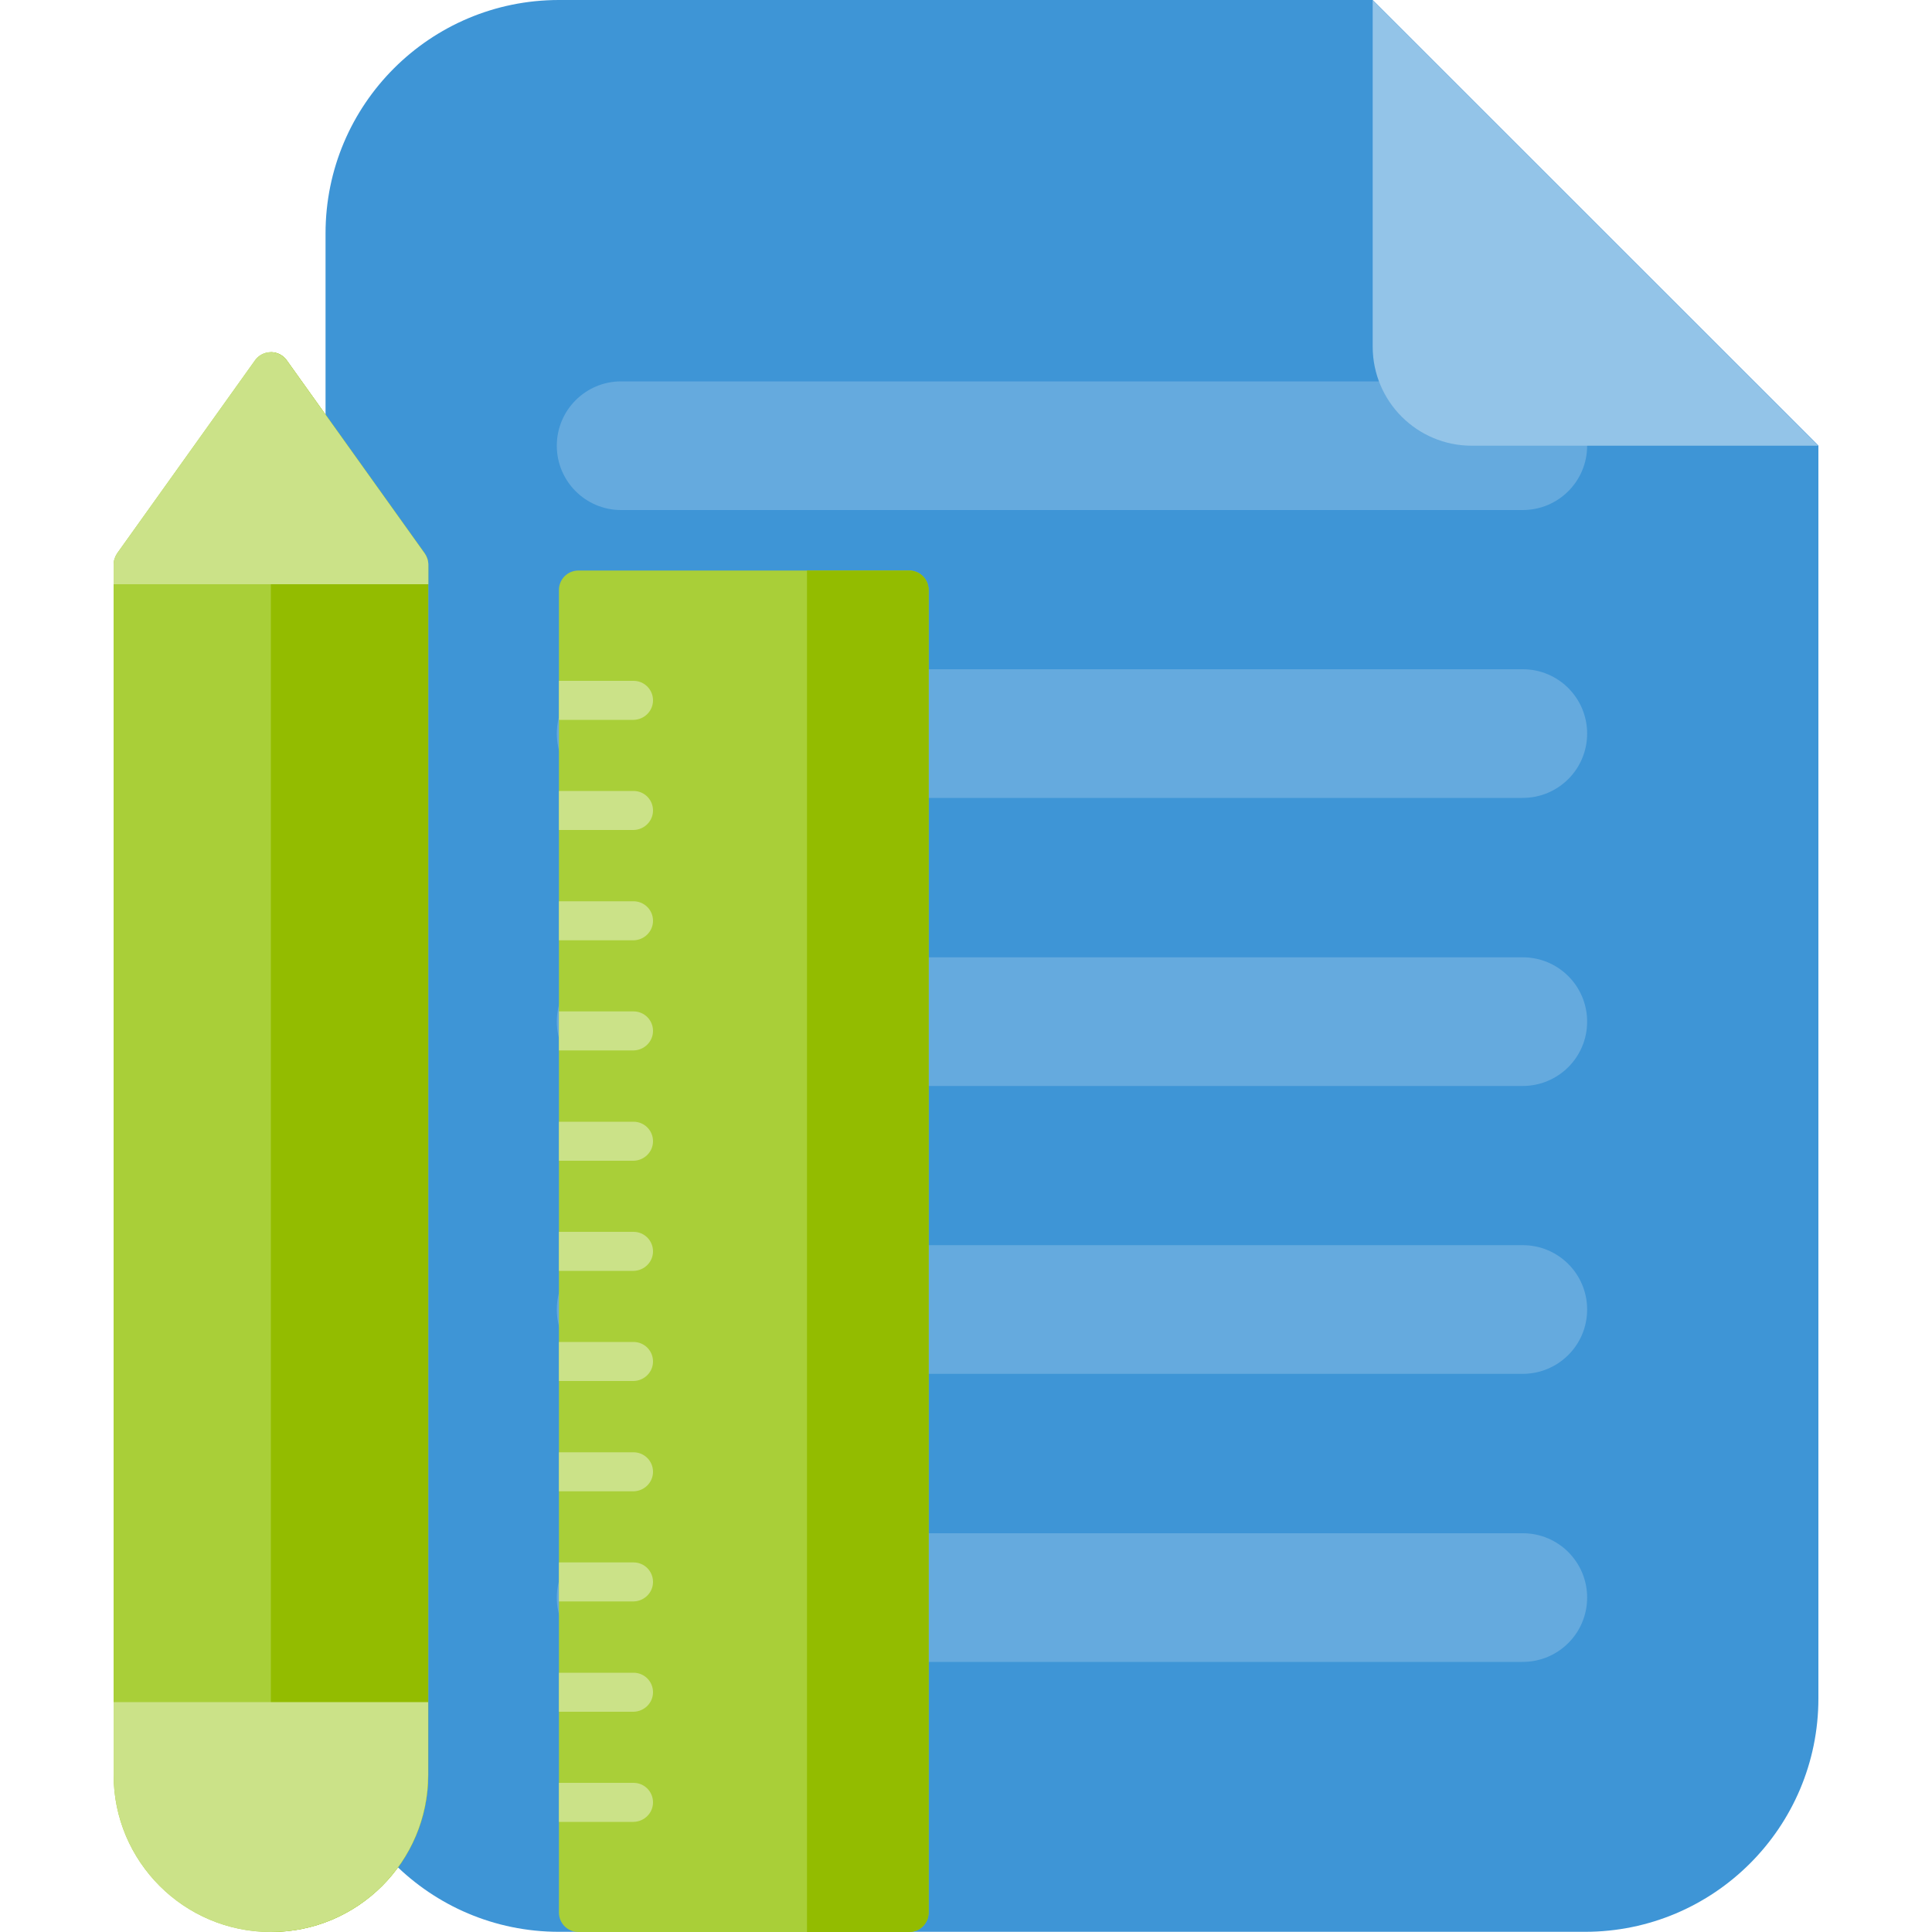 <?xml version="1.0" encoding="UTF-8"?>
<!-- Generator: Adobe Illustrator 27.7.0, SVG Export Plug-In . SVG Version: 6.00 Build 0)  -->
<svg xmlns="http://www.w3.org/2000/svg" xmlns:xlink="http://www.w3.org/1999/xlink" version="1.1" id="Layer_1" x="0px" y="0px" viewBox="0 0 1000 1000" xml:space="preserve">
<g>
	<g>
		<path fill="#3E95D6" d="M289.3,0c-66.7,0-120.8,54.1-120.8,120.8v758.3c0,66.7,54.1,120.8,120.8,120.8h531.1    c66.7,0,120.8-54.1,120.8-120.8V230.6L710.5,0H289.3z"></path>
		<g>
			<path fill="#65AADE" d="M788.1,562.1H321.5c-18.4,0-33.3-14.9-33.3-33.3c0-18.4,14.9-33.3,33.3-33.3h466.7     c18.4,0,33.3,14.9,33.3,33.3C821.5,547.2,806.6,562.1,788.1,562.1z"></path>
			<path fill="#65AADE" d="M788.1,413H321.5c-18.4,0-33.3-14.9-33.3-33.3c0-18.4,14.9-33.3,33.3-33.3h466.7     c18.4,0,33.3,14.9,33.3,33.3C821.5,398.1,806.6,413,788.1,413z"></path>
			<path fill="#65AADE" d="M788.1,264H321.5c-18.4,0-33.3-14.9-33.3-33.3s14.9-33.3,33.3-33.3h466.7c18.4,0,33.3,14.9,33.3,33.3     S806.6,264,788.1,264z"></path>
			<path fill="#65AADE" d="M788.1,711.1H321.5c-18.4,0-33.3-14.9-33.3-33.3c0-18.4,14.9-33.3,33.3-33.3h466.7     c18.4,0,33.3,14.9,33.3,33.3C821.5,696.2,806.6,711.1,788.1,711.1z"></path>
			<path fill="#65AADE" d="M788.1,860.2H321.5c-18.4,0-33.3-14.9-33.3-33.3c0-18.4,14.9-33.3,33.3-33.3h466.7     c18.4,0,33.3,14.9,33.3,33.3C821.5,845.3,806.6,860.2,788.1,860.2z"></path>
		</g>
		<path fill="#93C4E8" d="M710.5,0v179.4c0,28.3,22.9,51.3,51.3,51.3h179.4L710.5,0z"></path>
	</g>
	<g id="Pencil_Ruler">
		<g>
			<path fill="#A9CF38" d="M140.2,1000c-44.9,0-81.4-36.4-81.4-81.4c0,0,0,0,0,0l0-626.4c0-2.1,0.7-4.1,1.9-5.9l71.3-99.8     c3.2-4.5,9.5-5.6,14.1-2.3c0.5,0.3,0.9,0.7,1.3,1.1c0.4,0.4,0.8,0.8,1.1,1.3l71.3,99.8c1.2,1.7,1.9,3.8,1.9,5.9v626.4     C221.6,963.6,185.2,1000,140.2,1000C140.2,1000,140.2,1000,140.2,1000z"></path>
			<path fill="#93BC00" d="M147.3,185.2c0.4,0.4,0.8,0.8,1.1,1.3l71.3,99.8c1.2,1.7,1.9,3.8,1.9,5.9v626.4     c0,44.9-36.4,81.4-81.4,81.4c0,0,0,0,0,0V182.3C142.9,182.3,145.4,183.3,147.3,185.2z"></path>
			<path fill="#CBE288" d="M140.2,1000c-44.9,0-81.4-36.4-81.4-81.4c0,0,0,0,0,0l0-37.6h162.8l0,37.6     C221.6,963.6,185.2,1000,140.2,1000C140.2,1000,140.2,1000,140.2,1000z"></path>
			<path fill="#CBE288" d="M58.8,292.2c0-2.1,0.7-4.1,1.9-5.9l71.3-99.8c3.2-4.5,9.5-5.6,14.1-2.3c0.5,0.3,0.9,0.7,1.3,1.1     c0.4,0.4,0.8,0.8,1.1,1.3l71.3,99.8c1.2,1.7,1.9,3.8,1.9,5.9l0,10.1H58.8L58.8,292.2z"></path>
		</g>
		<g>
			<path fill="#A9CF38" d="M289.3,989.9l0-684.5c0-5.6,4.5-10.1,10.1-10.1c0,0,0,0,0,0l171.1,0c5.6,0,10.1,4.5,10.1,10.1     c0,0,0,0,0,0l0,684.5c0,5.6-4.5,10.1-10.1,10.1c0,0,0,0,0,0l-171.1,0C293.8,1000,289.3,995.5,289.3,989.9     C289.3,989.9,289.3,989.9,289.3,989.9z"></path>
			<path fill="#93BC00" d="M417.7,295.3l52.9,0c5.6,0,10.1,4.5,10.1,10.1c0,0,0,0,0,0l0,684.5c0,5.6-4.5,10.1-10.1,10.1c0,0,0,0,0,0     l-52.9,0L417.7,295.3z"></path>
			<path fill="#CBE288" d="M289.3,657.8h38.6c5.6-0.1,10.1-4.6,10.1-10.1c0-5.6-4.5-10.1-10.1-10.1l-38.6,0V657.8z"></path>
			<path fill="#CBE288" d="M289.3,714.8h38.6c5.6-0.1,10.1-4.6,10.1-10.1c0-5.6-4.5-10.1-10.1-10.1l-38.6,0V714.8z"></path>
			<path fill="#CBE288" d="M289.3,600.8h38.6c5.6-0.1,10.1-4.6,10.1-10.1c0-5.6-4.5-10.1-10.1-10.1l-38.6,0V600.8z"></path>
			<path fill="#CBE288" d="M289.3,543.7h38.6c5.6-0.1,10.1-4.6,10.1-10.1c0-5.6-4.5-10.1-10.1-10.1h-38.6L289.3,543.7z"></path>
			<path fill="#CBE288" d="M289.3,486.7h38.6c5.6-0.1,10.1-4.6,10.1-10.1c0-5.6-4.5-10.1-10.1-10.1h-38.6V486.7z"></path>
			<path fill="#CBE288" d="M289.3,429.6l38.6,0c5.6-0.1,10.1-4.6,10.1-10.1c0-5.6-4.5-10.1-10.1-10.1l-38.6,0V429.6z"></path>
			<path fill="#CBE288" d="M289.3,372.6h38.6c5.6-0.1,10.1-4.6,10.1-10.1c0-5.6-4.5-10.1-10.1-10.1l-38.6,0V372.6z"></path>
			<path fill="#CBE288" d="M289.3,771.9l38.6,0c5.6-0.1,10.1-4.6,10.1-10.1c0-5.6-4.5-10.1-10.1-10.1l-38.6,0V771.9z"></path>
			<path fill="#CBE288" d="M289.3,828.9l38.6,0c5.6-0.1,10.1-4.6,10.1-10.1c0-5.6-4.5-10.1-10.1-10.1h-38.6L289.3,828.9z"></path>
			<path fill="#CBE288" d="M289.3,886h38.6c5.6-0.1,10.1-4.6,10.1-10.1c0-5.6-4.5-10.1-10.1-10.1h-38.6L289.3,886z"></path>
			<path fill="#CBE288" d="M289.3,943h38.6c5.6-0.1,10.1-4.6,10.1-10.1c0-5.6-4.5-10.1-10.1-10.1h-38.6L289.3,943z"></path>
		</g>
	</g>
</g>
</svg>
